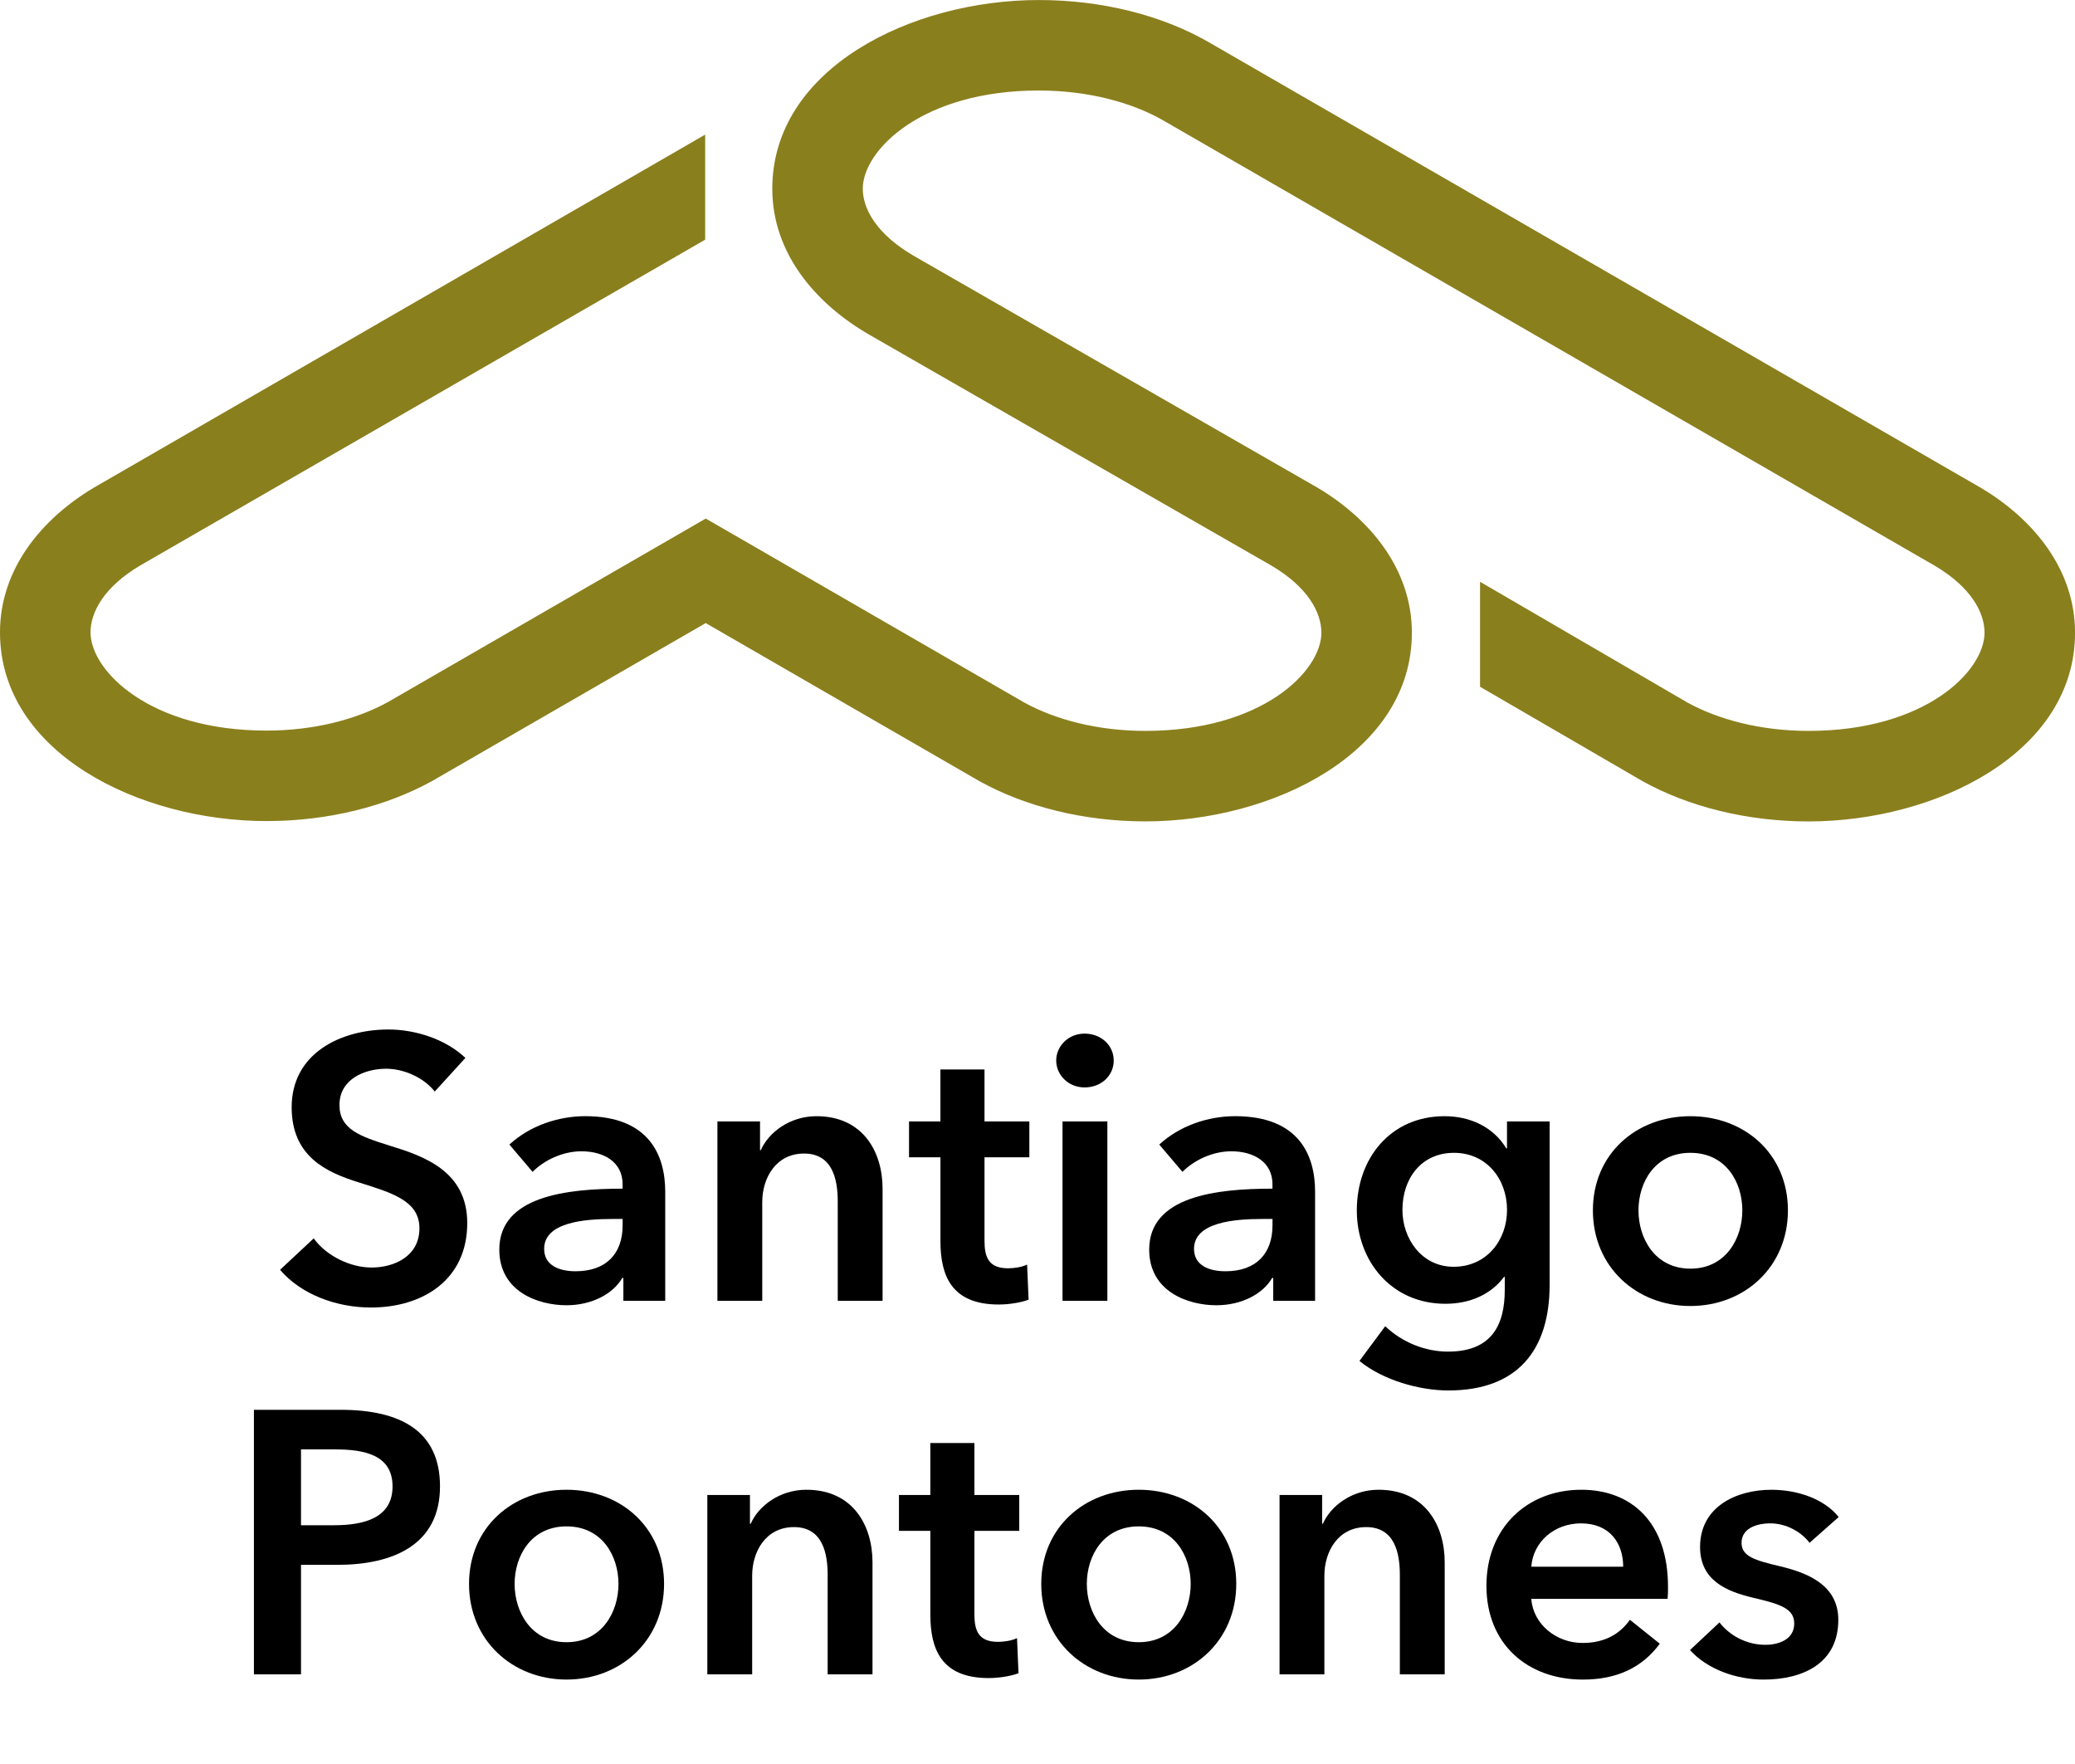 <?xml version="1.0" encoding="UTF-8"?>
<svg id="Capa_1" data-name="Capa 1" xmlns="http://www.w3.org/2000/svg" width="100" height="85" version="1.1" viewBox="0 0 100 85">
  <defs>
    <style>
      .cls-1 {
        fill: #8a7f1d;
      }

      .cls-1, .cls-2 {
        stroke-width: 0px;
      }

      .cls-2 {
        fill: #000;
      }
    </style>
  </defs>
  <g>
    <path class="cls-2" d="M20.951,52.597c-.486-.63-1.44-1.099-2.341-1.099-1.044,0-2.25.505-2.25,1.747,0,1.17.99,1.513,2.431,1.962,1.639.505,3.727,1.225,3.727,3.728,0,2.737-2.143,4.069-4.646,4.069-1.656,0-3.367-.63-4.375-1.818l1.621-1.513c.63.864,1.782,1.404,2.791,1.404,1.062,0,2.305-.522,2.305-1.891,0-1.332-1.332-1.71-2.935-2.215-1.549-.485-3.223-1.242-3.223-3.619,0-2.593,2.359-3.745,4.664-3.745,1.278,0,2.737.45,3.709,1.369l-1.477,1.62Z"/>
    <path class="cls-2" d="M30.041,61.581h-.054c-.432.757-1.458,1.314-2.683,1.314-1.387,0-3.241-.666-3.241-2.683,0-2.574,3.241-2.935,5.942-2.935v-.216c0-1.062-.9-1.585-1.98-1.585-.918,0-1.801.433-2.359.99l-1.116-1.314c.972-.9,2.341-1.368,3.655-1.368,3.097,0,3.854,1.908,3.854,3.637v5.258h-2.017v-1.099ZM30.005,58.737h-.486c-1.368,0-3.295.162-3.295,1.44,0,.828.774,1.08,1.513,1.08,1.477,0,2.269-.846,2.269-2.214v-.307Z"/>
    <path class="cls-2" d="M34.575,54.037h2.053v1.387h.036c.378-.864,1.405-1.639,2.683-1.639,2.25,0,3.187,1.729,3.187,3.493v5.401h-2.161v-4.789c0-1.026-.234-2.305-1.621-2.305-1.368,0-2.017,1.188-2.017,2.34v4.754h-2.161v-8.643Z"/>
    <path class="cls-2" d="M43.809,55.766v-1.729h1.512v-2.503h2.125v2.503h2.161v1.729h-2.161v4.016c0,.773.18,1.332,1.135,1.332.288,0,.666-.054.918-.18l.072,1.692c-.378.144-.955.233-1.44.233-2.287,0-2.809-1.404-2.809-3.061v-4.033h-1.512Z"/>
    <path class="cls-2" d="M52.269,49.806c.792,0,1.404.559,1.404,1.297s-.612,1.296-1.404,1.296-1.368-.612-1.368-1.296.576-1.297,1.368-1.297ZM51.206,54.037h2.161v8.643h-2.161v-8.643Z"/>
    <path class="cls-2" d="M61.361,61.581h-.054c-.433.757-1.459,1.314-2.684,1.314-1.386,0-3.24-.666-3.24-2.683,0-2.574,3.24-2.935,5.941-2.935v-.216c0-1.062-.9-1.585-1.98-1.585-.918,0-1.801.433-2.358.99l-1.117-1.314c.973-.9,2.341-1.368,3.655-1.368,3.098,0,3.854,1.908,3.854,3.637v5.258h-2.017v-1.099ZM61.324,58.737h-.486c-1.368,0-3.295.162-3.295,1.44,0,.828.774,1.08,1.513,1.08,1.477,0,2.269-.846,2.269-2.214v-.307Z"/>
    <path class="cls-2" d="M74.681,54.037v7.868c0,3.115-1.513,5.096-4.88,5.096-1.404,0-3.169-.504-4.285-1.423l1.242-1.674c.829.792,1.945,1.225,3.025,1.225,2.089,0,2.736-1.261,2.736-2.972v-.63h-.035c-.631.847-1.639,1.297-2.827,1.297-2.593,0-4.268-2.053-4.268-4.502,0-2.503,1.621-4.537,4.231-4.537,1.206,0,2.341.504,2.971,1.549h.036v-1.297h2.053ZM67.587,58.305c0,1.368.918,2.736,2.467,2.736,1.603,0,2.574-1.296,2.574-2.736,0-1.495-.99-2.755-2.557-2.755s-2.484,1.224-2.484,2.755Z"/>
    <path class="cls-2" d="M81.465,53.785c2.611,0,4.7,1.818,4.7,4.537s-2.089,4.609-4.7,4.609-4.699-1.891-4.699-4.609,2.089-4.537,4.699-4.537ZM81.465,61.131c1.711,0,2.503-1.458,2.503-2.809s-.792-2.772-2.503-2.772-2.502,1.422-2.502,2.772.792,2.809,2.502,2.809Z"/>
    <path class="cls-2" d="M12.238,67.932h4.159c2.917,0,4.808,1.026,4.808,3.691,0,2.809-2.25,3.781-4.952,3.781h-1.747v5.275h-2.269v-12.748ZM16.091,73.495c1.476,0,2.827-.359,2.827-1.872s-1.351-1.782-2.755-1.782h-1.657v3.654h1.585Z"/>
    <path class="cls-2" d="M27.304,71.785c2.611,0,4.699,1.818,4.699,4.537s-2.088,4.609-4.699,4.609-4.7-1.891-4.7-4.609,2.089-4.537,4.7-4.537ZM27.304,79.131c1.71,0,2.502-1.458,2.502-2.809s-.792-2.772-2.502-2.772-2.503,1.422-2.503,2.772.792,2.809,2.503,2.809Z"/>
    <path class="cls-2" d="M34.089,72.037h2.053v1.387h.036c.378-.864,1.404-1.639,2.683-1.639,2.25,0,3.187,1.729,3.187,3.493v5.401h-2.161v-4.789c0-1.026-.234-2.305-1.621-2.305-1.369,0-2.017,1.188-2.017,2.34v4.754h-2.161v-8.643Z"/>
    <path class="cls-2" d="M43.323,73.766v-1.729h1.512v-2.503h2.125v2.503h2.161v1.729h-2.161v4.016c0,.773.18,1.332,1.135,1.332.288,0,.666-.054.918-.18l.072,1.692c-.378.144-.955.233-1.44.233-2.287,0-2.809-1.404-2.809-3.061v-4.033h-1.512Z"/>
    <path class="cls-2" d="M54.88,71.785c2.61,0,4.699,1.818,4.699,4.537s-2.089,4.609-4.699,4.609-4.699-1.891-4.699-4.609,2.089-4.537,4.699-4.537ZM54.88,79.131c1.71,0,2.503-1.458,2.503-2.809s-.793-2.772-2.503-2.772-2.503,1.422-2.503,2.772.792,2.809,2.503,2.809Z"/>
    <path class="cls-2" d="M61.664,72.037h2.053v1.387h.036c.378-.864,1.404-1.639,2.683-1.639,2.251,0,3.188,1.729,3.188,3.493v5.401h-2.161v-4.789c0-1.026-.233-2.305-1.62-2.305-1.368,0-2.017,1.188-2.017,2.34v4.754h-2.161v-8.643Z"/>
    <path class="cls-2" d="M80.368,77.043h-6.571c.09,1.224,1.206,2.124,2.467,2.124,1.08,0,1.8-.432,2.286-1.116l1.44,1.152c-.846,1.152-2.07,1.729-3.709,1.729-2.665,0-4.646-1.71-4.646-4.52,0-2.791,1.963-4.627,4.573-4.627,2.413,0,4.178,1.566,4.178,4.682,0,.197,0,.378-.019.576ZM78.226,75.494c0-1.116-.63-2.089-2.034-2.089-1.278,0-2.305.883-2.395,2.089h4.429Z"/>
    <path class="cls-2" d="M87.208,74.342c-.379-.504-1.099-.937-1.891-.937-.685,0-1.387.252-1.387.937,0,.666.666.847,1.872,1.135,1.279.306,2.791.882,2.791,2.574,0,2.106-1.71,2.881-3.601,2.881-1.333,0-2.719-.504-3.547-1.422l1.422-1.333c.468.612,1.278,1.08,2.215,1.08.63,0,1.387-.252,1.387-1.026,0-.72-.667-.936-1.981-1.242-1.278-.306-2.557-.828-2.557-2.448,0-1.927,1.729-2.755,3.439-2.755,1.242,0,2.539.432,3.241,1.314l-1.404,1.242Z"/>
  </g>
  <path class="cls-1" d="M33.984,11.549L6.737,27.259c-1.727,1.03-2.374,2.24-2.374,3.214,0,1.845,2.848,4.731,8.481,4.731,2.312,0,4.356-.547,5.86-1.379l15.309-8.838,15.327,8.853c1.504.832,3.548,1.379,5.86,1.379,5.633,0,8.481-2.886,8.481-4.731,0-.979-.653-2.194-2.396-3.227l-19.389-11.131c-2.567-1.481-4.677-3.908-4.677-7.036,0-5.79,6.699-9.093,12.843-9.093,3.031,0,5.907.726,8.159,2.013l37.235,21.488c2.523,1.495,4.546,3.923,4.546,6.986,0,5.79-6.699,9.093-12.843,9.093-2.966,0-5.769-.706-7.988-1.933l-7.844-4.557v-5.058l9.989,5.816c1.502.827,3.54,1.37,5.843,1.37,5.633,0,8.481-2.886,8.481-4.731,0-.975-.647-2.184-2.374-3.214L56.05,5.797c-1.507-.862-3.615-1.436-5.989-1.436-5.633,0-8.481,2.886-8.481,4.731,0,.979.671,2.204,2.488,3.254l19.426,11.153c2.523,1.495,4.548,3.924,4.548,6.987,0,5.79-6.699,9.093-12.843,9.093-2.966,0-5.769-.706-7.989-1.933l-13.199-7.623-13.18,7.608c-2.22,1.228-5.023,1.933-7.988,1.933-6.144,0-12.843-3.303-12.843-9.093,0-3.063,2.023-5.491,4.546-6.986L33.984,6.487v5.063h0Z"/>
</svg>